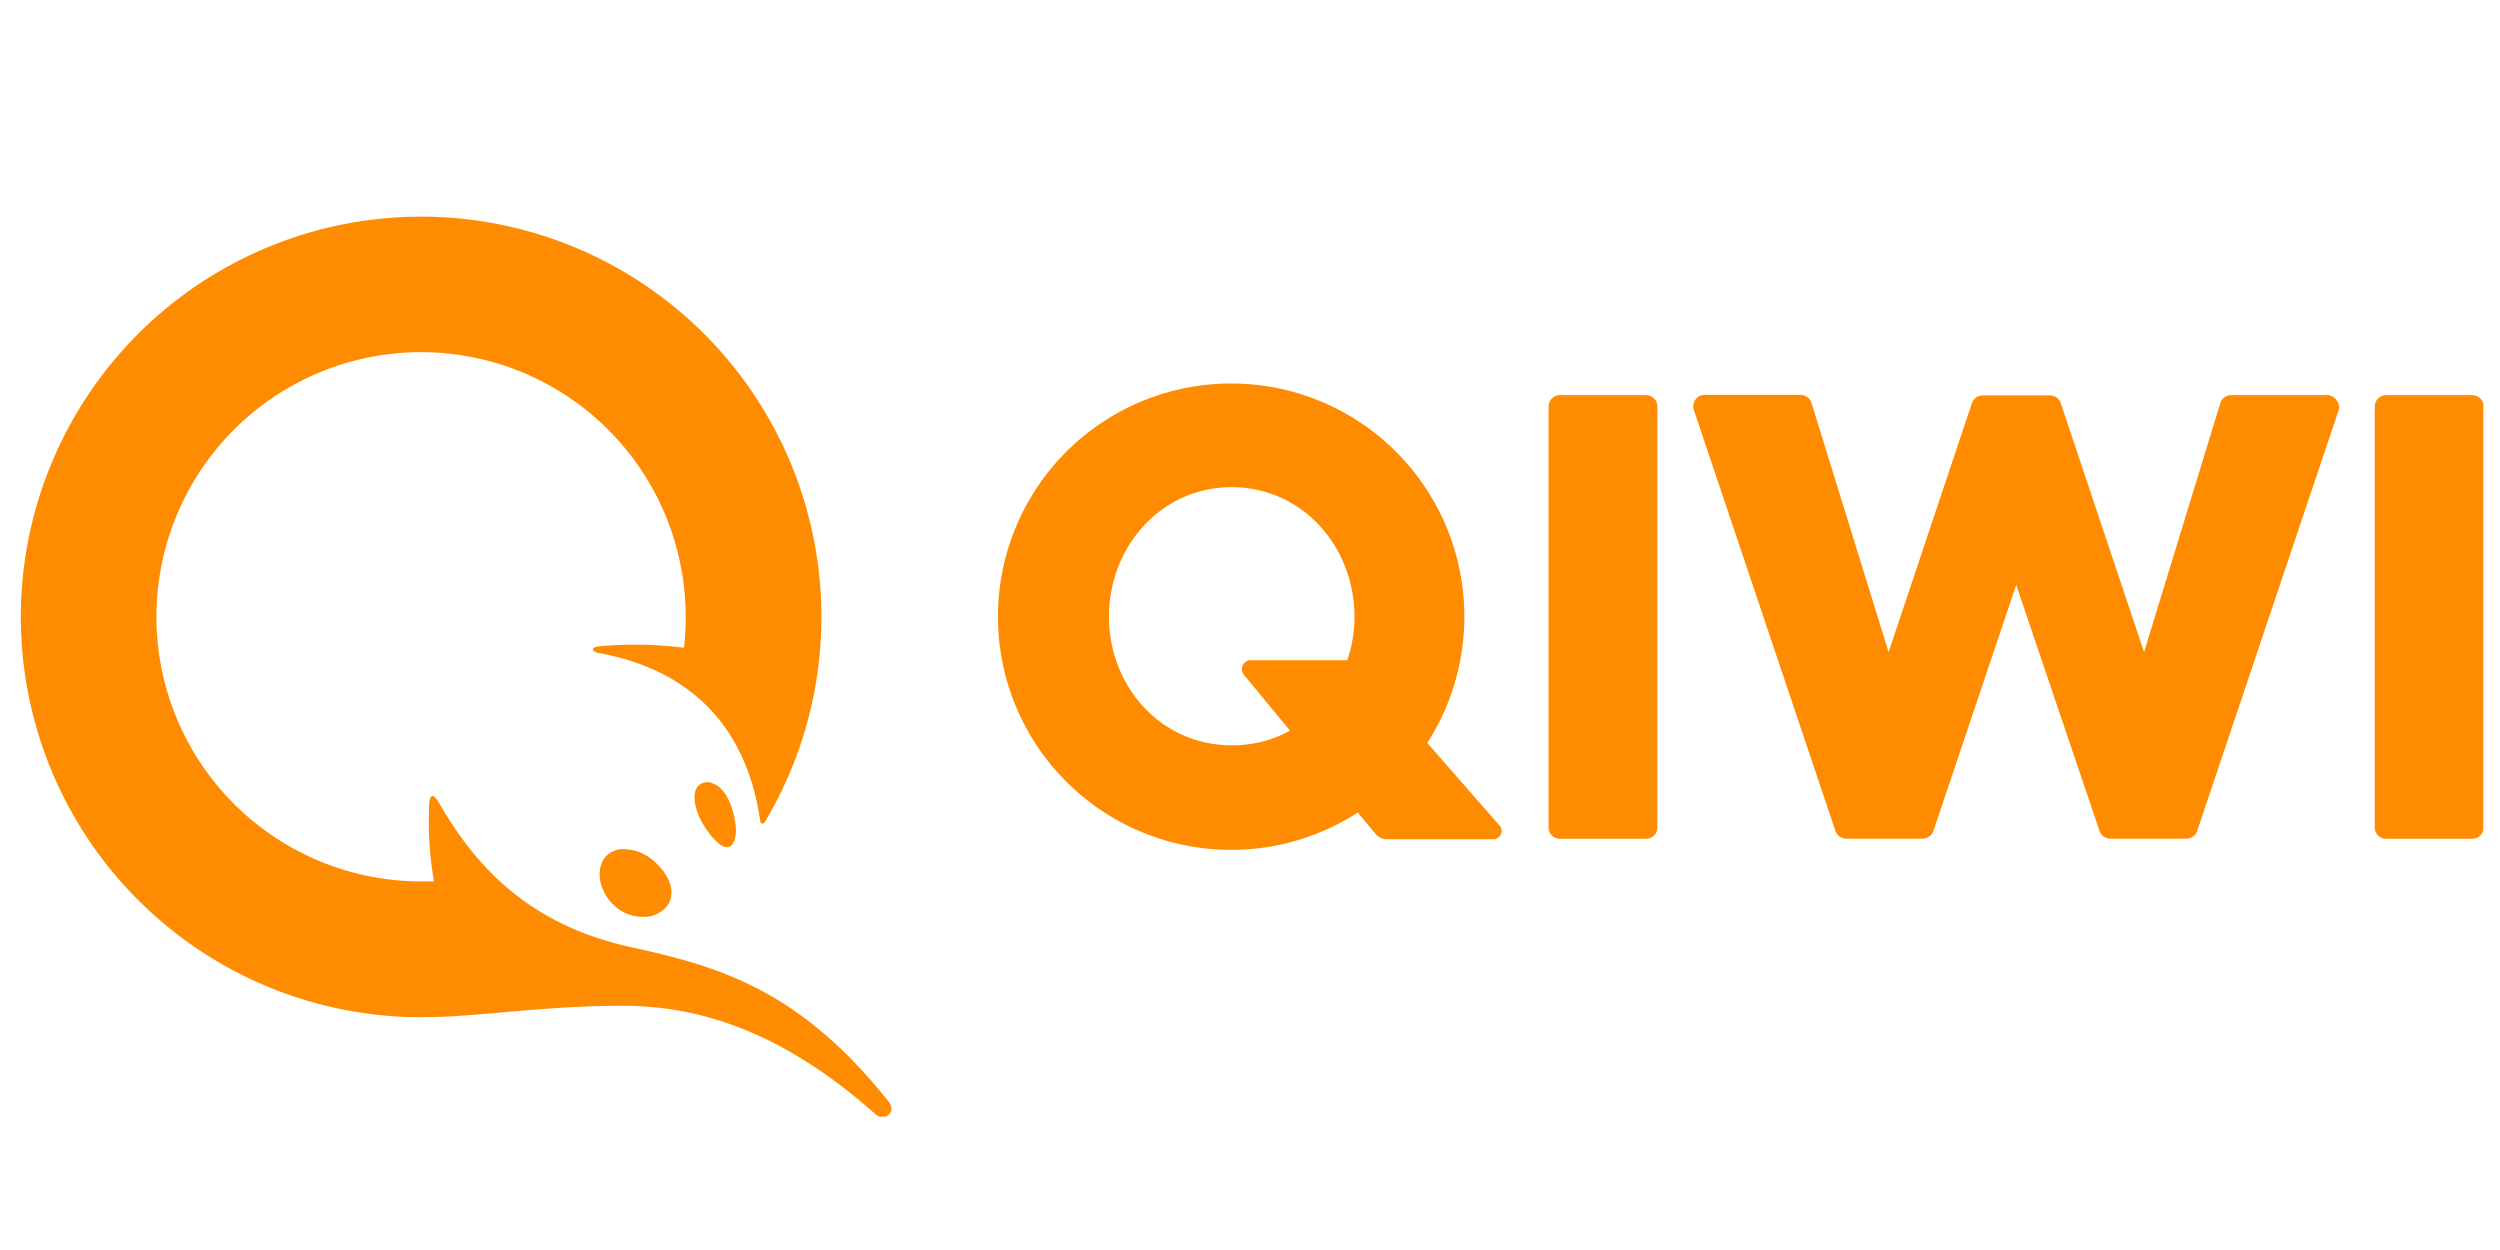 <?xml version="1.0" encoding="UTF-8"?> <svg xmlns="http://www.w3.org/2000/svg" width="600" height="300" fill="none"> <g clip-path="url(#a)"> <path fill="#FF8C00" d="M397.777 97.575v101.004a2.735 2.735 0 0 1-2.738 2.738H374.41a2.741 2.741 0 0 1-1.949-.795 2.722 2.722 0 0 1-.809-1.943V97.575a2.736 2.736 0 0 1 2.758-2.739h20.629a2.737 2.737 0 0 1 2.738 2.739Zm160.773-2.739h-23.087a2.72 2.72 0 0 0-2.619 2l-18.27 59.666-19.989-59.747a2.775 2.775 0 0 0-2.619-1.859h-16.111a2.761 2.761 0 0 0-2.598 1.86l-19.99 59.746-18.49-59.727a2.732 2.732 0 0 0-2.618-1.999h-23.028a2.737 2.737 0 0 0-2.618 3.578l33.981 101.064a2.741 2.741 0 0 0 2.599 1.859h18.33a2.76 2.76 0 0 0 2.599-1.859l19.869-59.047 19.989 59.047a2.76 2.76 0 0 0 2.599 1.859h18.25a2.763 2.763 0 0 0 2.598-1.859l33.982-101.064a2.663 2.663 0 0 0-.6-2.358 2.702 2.702 0 0 0-2.159-1.16Zm34.722 0h-20.569a2.735 2.735 0 0 0-2.548 1.686 2.737 2.737 0 0 0-.211 1.053v101.004a2.733 2.733 0 0 0 .809 1.943 2.747 2.747 0 0 0 1.95.795h20.629a2.737 2.737 0 0 0 2.738-2.738V97.575a2.747 2.747 0 0 0-.823-1.958 2.745 2.745 0 0 0-1.975-.78ZM359.718 197.94a2 2 0 0 1-.364 3.252 2 2 0 0 1-1.235.226h-25.286a3.46 3.46 0 0 1-2.679-1.259l-4.278-5.157a55.973 55.973 0 0 1-73.905-11.787 55.97 55.97 0 1 1 90.576-4.924l17.171 19.649Zm-50.113-22.587-11.054-13.393a2.14 2.14 0 0 1 1.639-3.518h23.168a32.819 32.819 0 0 0 1.719-10.434c0-16.691-12.413-31.083-29.464-31.083s-29.464 14.392-29.464 31.083 12.433 30.863 29.464 30.863a28.549 28.549 0 0 0 13.992-3.518ZM176.457 197.34c.64 4.218-.699 5.997-1.999 5.997-1.299 0-3.278-1.699-5.437-5.077-2.158-3.378-2.918-7.136-1.859-9.055a2.995 2.995 0 0 1 3.998-1.139c3.538 1.319 4.937 6.776 5.297 9.274Zm-19.709 9.175c4.278 3.618 5.577 7.996 3.318 10.954a6.952 6.952 0 0 1-5.737 2.579 10.154 10.154 0 0 1-6.536-2.379c-3.998-3.398-5.037-8.895-2.499-11.993a5.682 5.682 0 0 1 4.538-1.879 10.953 10.953 0 0 1 6.916 2.718Zm-7.156 34.881c18.41 0 38.379 6.316 60.487 25.985 2.219 1.999 5.177-.479 3.238-2.918-21.728-27.505-41.817-32.722-61.866-37.139-24.507-5.397-37.12-19.21-45.915-34.341-1.739-3.038-2.579-2.479-2.579 1.379a85.227 85.227 0 0 0 1.199 17.171h-2.998a63.51 63.51 0 0 1-58.747-39.143 63.504 63.504 0 0 1 82.954-83.031 63.503 63.503 0 0 1 39.199 58.709 64.58 64.58 0 0 1-.4 7.396 94.516 94.516 0 0 0-20.169-.38c-2.399.2-1.999 1.319-.24 1.659 20.989 3.798 35.401 16.791 38.699 40.398a.577.577 0 0 0 .447.487.574.574 0 0 0 .612-.248A96.063 96.063 0 0 0 114.53 52.948 96.07 96.07 0 0 0 8.176 172.565a96.067 96.067 0 0 0 92.882 71.568c14.093 0 28.045-2.738 48.534-2.738Z"></path> </g> <defs> <clipPath id="a"> <path fill="#fff" d="M5 52h591v216H5z"></path> </clipPath> </defs> </svg> 